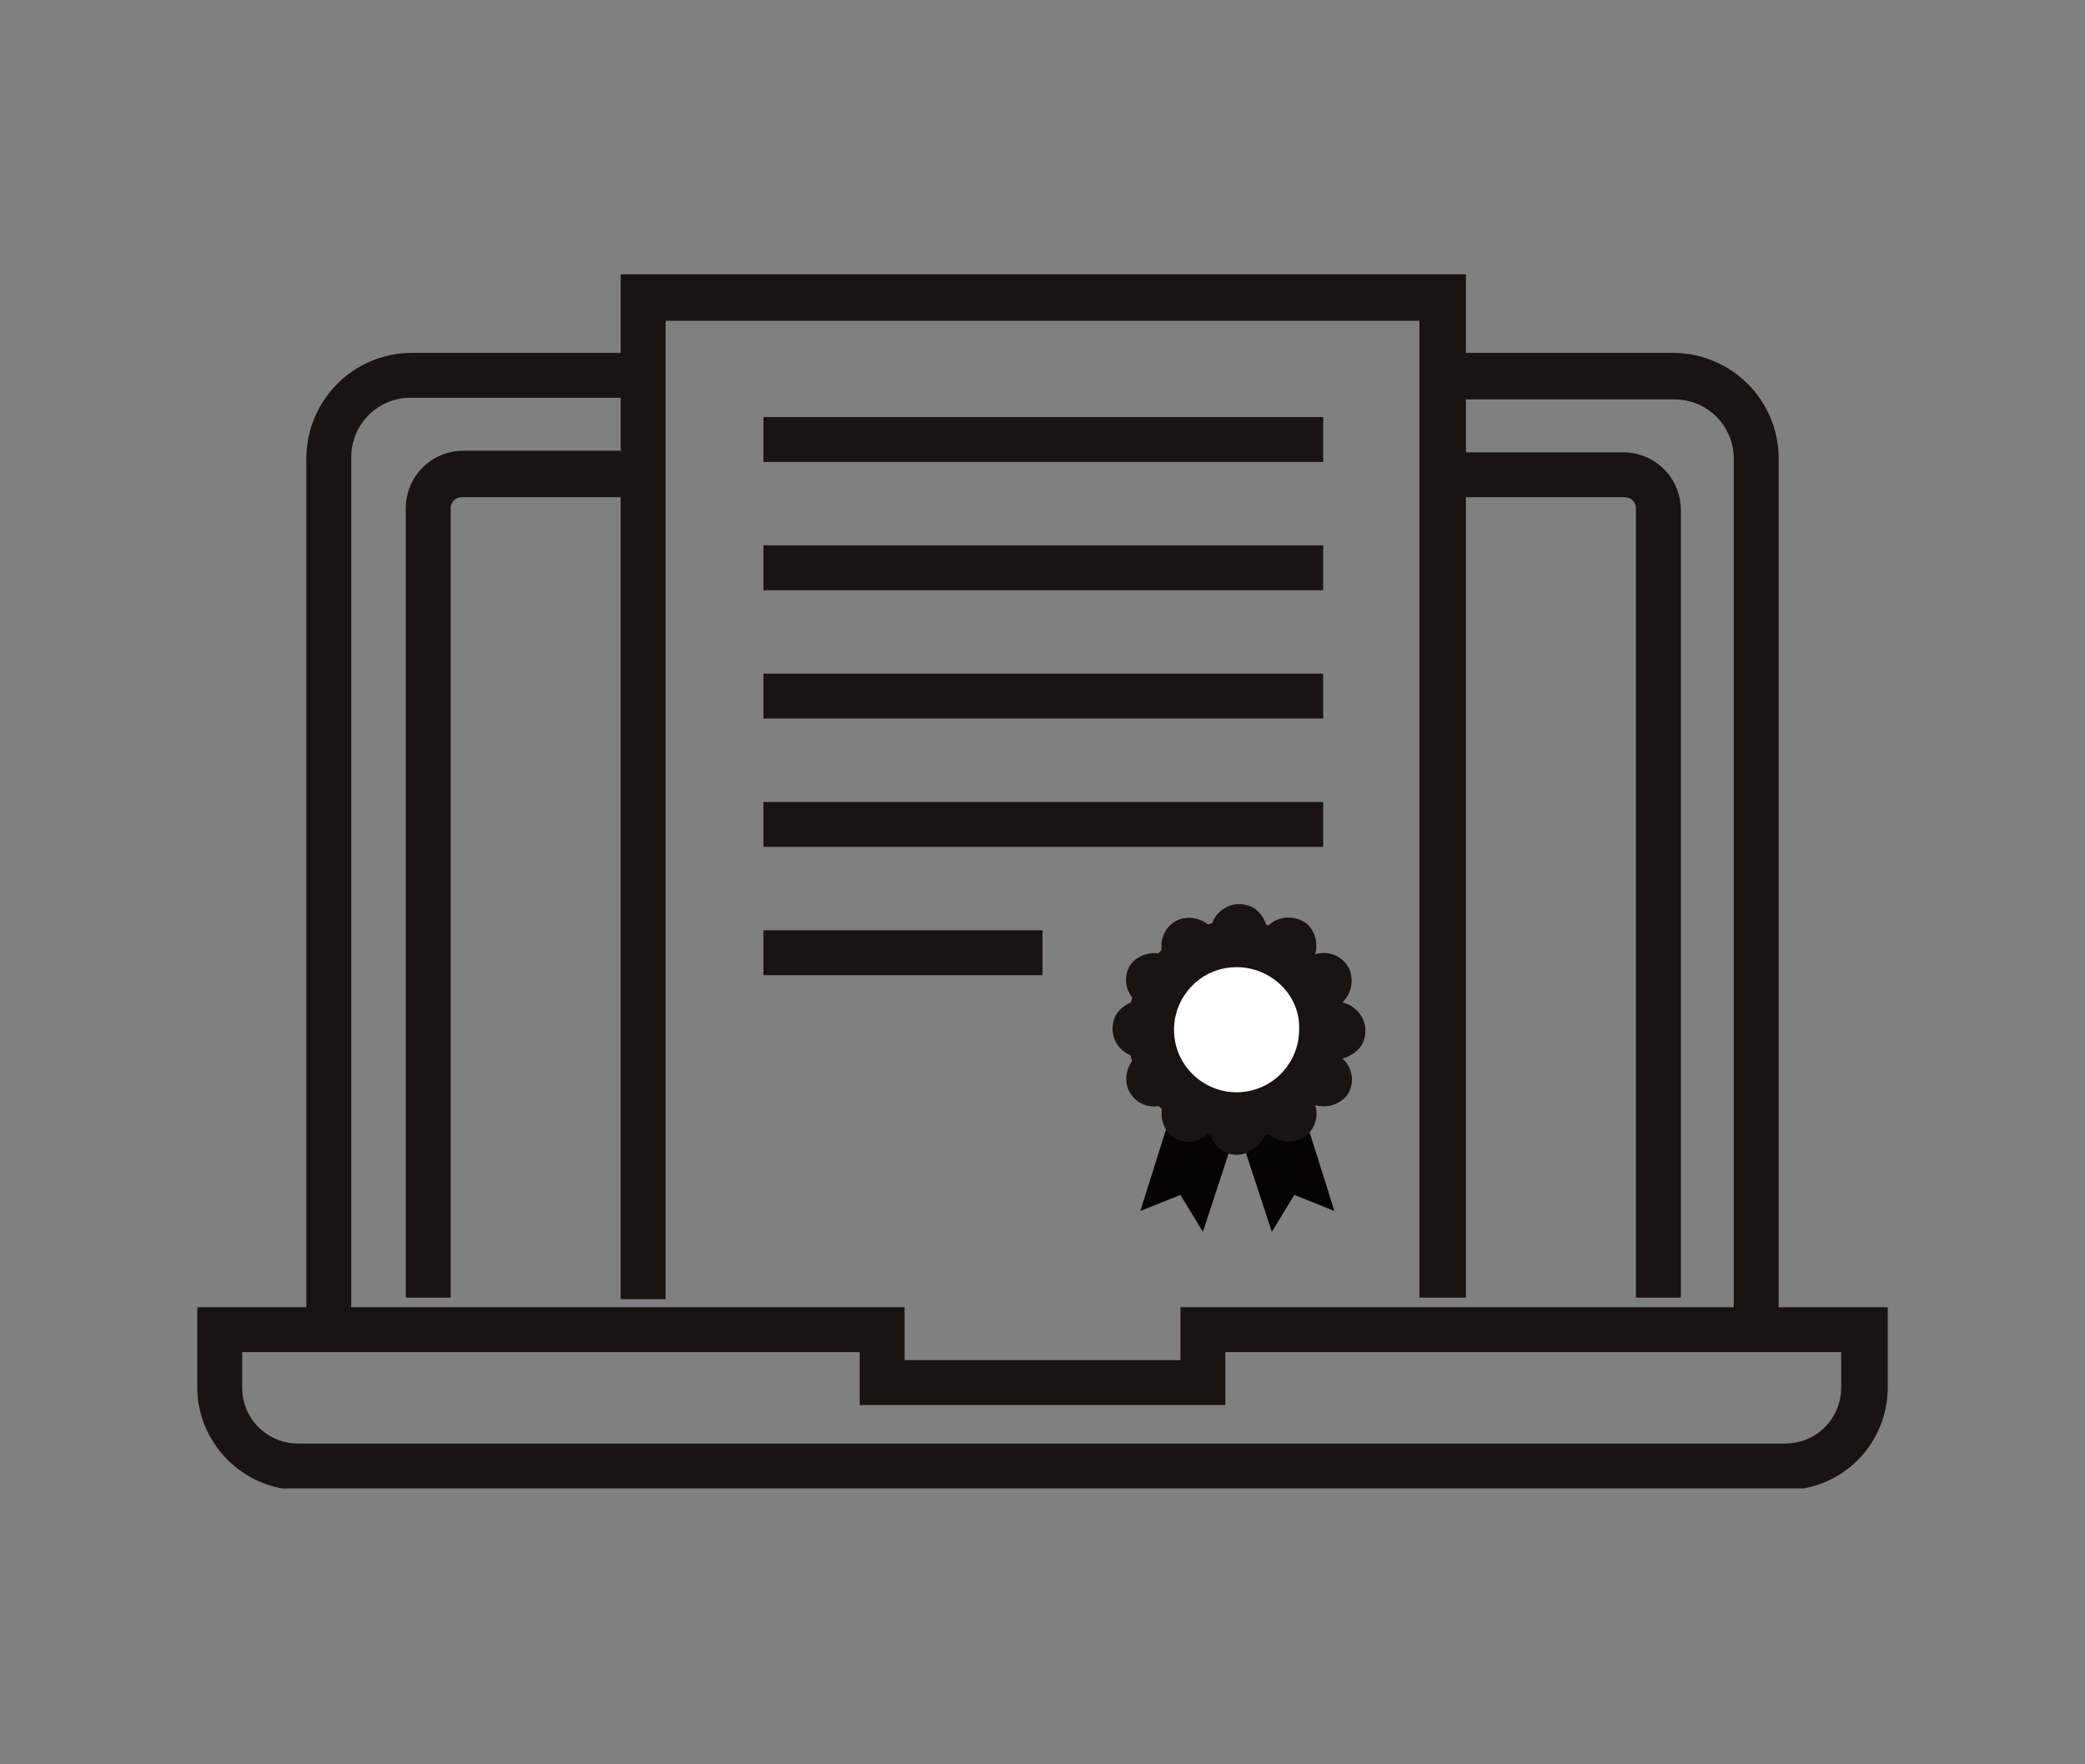 <?xml version="1.0" encoding="utf-8"?>
<!-- Generator: Adobe Illustrator 25.1.0, SVG Export Plug-In . SVG Version: 6.00 Build 0)  -->
<svg version="1.1" id="レイヤー_1" xmlns="http://www.w3.org/2000/svg" xmlns:xlink="http://www.w3.org/1999/xlink" x="0px"
	 y="0px" width="130px" height="110px" viewBox="0 0 130 110" style="enable-background:new 0 0 130 110;" xml:space="preserve">
<rect x="0" y="0" width="130" height="110" fill="#808080" stroke="none"/>
<style type="text/css">
	.st0{clip-path:url(#SVGID_2_);}
	.st1{fill:#1A1311;}
	.st2{fill:#070203;}
	.st3{fill:#FFFFFF;}
</style>
<g id="グループ_19789" transform="translate(0 0)">
	<g>
		<defs>
			<rect id="SVGID_1_" x="12.3" y="17.1" width="105.4" height="75.7"/>
		</defs>
		<clipPath id="SVGID_2_">
			<use xlink:href="#SVGID_1_"  style="overflow:visible;"/>
		</clipPath>
		<g id="グループ_19788" class="st0">
			<path id="パス_28225" class="st1" d="M110.9,82.9h-2.8V28.6c0-2.1-1.7-3.7-3.7-3.7H89.9V22h14.4c3.6,0,6.6,2.9,6.6,6.6V82.9z"
				/>
			<path id="パス_28226" class="st1" d="M21.9,82.9h-2.8V28.6c0-3.6,2.9-6.6,6.6-6.6h14.4v2.8H25.6c-2.1,0-3.7,1.7-3.7,3.7V82.9z"
				/>
			<path id="パス_28227" class="st1" d="M104.8,80.9h-2.8V31.7c0-0.4-0.3-0.7-0.7-0.7H89.9v-2.8h11.3c2,0,3.6,1.6,3.6,3.6V80.9z"
				/>
			<path id="パス_28228" class="st1" d="M28.1,80.9h-2.8V31.7c0-2,1.6-3.6,3.6-3.6h11.3V31H28.8c-0.4,0-0.7,0.3-0.7,0.7L28.1,80.9
				z"/>
			<path id="パス_28229" class="st1" d="M111.3,92.9H18.7c-3.5,0-6.4-2.9-6.4-6.4v-5h44.1v3.3h17.2v-3.3h44.1v5
				C117.7,90,114.9,92.9,111.3,92.9 M15.1,84.3v2.2c0,2,1.6,3.5,3.5,3.5h92.7c2,0,3.5-1.6,3.5-3.5v-2.2H76.4v3.3H53.6v-3.3H15.1z"/>
			<path id="パス_28230" class="st1" d="M91.3,80.9h-2.8V20h-47v61h-2.8V17.1h52.7V80.9z"/>
			<rect id="長方形_5272" x="47.6" y="26" class="st1" width="34.9" height="2.8"/>
			<rect id="長方形_5273" x="47.6" y="42" class="st1" width="34.9" height="2.8"/>
			<rect id="長方形_5274" x="47.6" y="34" class="st1" width="34.9" height="2.8"/>
			<rect id="長方形_5275" x="47.6" y="50" class="st1" width="34.9" height="2.8"/>
			<rect id="長方形_5276" x="47.6" y="58" class="st1" width="17.4" height="2.8"/>
			<path id="パス_28231" class="st2" d="M75,76.8l-1.4-2.3l-2.5,1l2.3-7.3l4,1.3L75,76.8z"/>
			<path id="パス_28232" class="st2" d="M79.3,76.8l1.4-2.3l2.5,1l-2.3-7.3l-4,1.3L79.3,76.8z"/>
			<path id="パス_28233" class="st3" d="M83.5,64.3c0,0.5-2,0.7-2.1,1.1s1.5,1.6,1.3,2c-0.2,0.4-2.1-0.4-2.4-0.1s0.5,2.2,0.1,2.4
				s-1.6-1.4-2-1.3c-0.4,0.1-0.6,2.1-1.1,2.1s-0.7-2-1.1-2.1s-1.6,1.5-2,1.3c-0.4-0.2,0.4-2.1,0.1-2.4c-0.3-0.3-2.2,0.5-2.4,0.1
				c-0.2-0.4,1.4-1.6,1.3-2c-0.1-0.4-2.1-0.6-2.1-1.1c0-0.5,2-0.7,2.1-1.1s-1.5-1.6-1.3-2c0.2-0.4,2.1,0.4,2.4,0.1S73.6,59,74,58.8
				c0.4-0.2,1.6,1.4,2,1.3c0.4-0.1,0.6-2.1,1.1-2.1s0.7,2,1.1,2.1s1.6-1.5,2-1.3s-0.4,2.1-0.1,2.4s2.2-0.5,2.4-0.1s-1.4,1.6-1.3,2
				C81.5,63.6,83.5,63.8,83.5,64.3"/>
			<path id="パス_28234" class="st1" d="M77.1,72c-0.8,0-1.5-0.6-1.7-1.4c-0.6,0.7-1.7,0.8-2.4,0.2c-0.5-0.5-0.7-1.2-0.5-1.9
				c-0.9,0.3-1.9-0.2-2.2-1.1c-0.2-0.7,0-1.4,0.5-1.9c-0.9-0.2-1.6-1.1-1.4-2.1c0.1-0.7,0.7-1.2,1.4-1.4c-0.7-0.6-0.8-1.7-0.2-2.4
				c0.5-0.5,1.2-0.7,1.9-0.5c-0.3-0.9,0.2-1.9,1.1-2.2c0.7-0.2,1.4,0,1.9,0.5c0.2-0.9,1.1-1.6,2.1-1.4c0.7,0.1,1.2,0.7,1.4,1.4
				c0.6-0.7,1.7-0.8,2.5-0.2c0.5,0.5,0.7,1.2,0.5,1.9c0.9-0.3,1.9,0.2,2.2,1.1c0.2,0.7,0,1.4-0.5,1.9c0.9,0.2,1.6,1.1,1.4,2.1
				c-0.1,0.7-0.7,1.2-1.4,1.4c0.7,0.6,0.8,1.7,0.2,2.4c-0.5,0.5-1.2,0.7-1.9,0.5c0.3,0.9-0.2,1.9-1.1,2.2c-0.7,0.2-1.4,0-1.9-0.5
				C78.6,71.4,77.9,72,77.1,72 M75.9,67c0.1,0,0.3,0,0.4,0.1c0.3,0.1,0.6,0.2,0.8,0.4c0.2-0.2,0.5-0.4,0.8-0.4
				c0.3-0.1,0.6-0.1,0.9,0c0.1-0.3,0.2-0.6,0.4-0.8c0.2-0.2,0.5-0.4,0.8-0.4c-0.2-0.6,0-1.2,0.4-1.6C80.2,64,80,63.8,80,63.5
				c-0.1-0.3-0.1-0.6,0-0.9c-0.6-0.2-1-0.6-1.2-1.2c-0.6,0.2-1.2,0-1.6-0.4c-0.4,0.4-1.1,0.6-1.6,0.4c-0.2,0.6-0.6,1-1.2,1.2
				c0.2,0.6,0,1.2-0.4,1.6c0.4,0.4,0.6,1.1,0.4,1.6c0.6,0.1,1.1,0.6,1.2,1.2C75.6,67.1,75.8,67,75.9,67"/>
			<path id="パス_28235" class="st3" d="M82.5,64.3c0,3-2.4,5.3-5.3,5.3s-5.3-2.4-5.3-5.3c0-3,2.4-5.3,5.3-5.3
				S82.5,61.3,82.5,64.3L82.5,64.3"/>
			<path id="パス_28236" class="st1" d="M77.1,71c-3.7,0-6.8-3-6.8-6.8s3-6.8,6.8-6.8c3.7,0,6.8,3,6.8,6.8
				C83.9,68,80.9,71,77.1,71 M77.1,60.3c-2.2,0-3.9,1.8-3.9,3.9c0,2.2,1.8,3.9,3.9,3.9c2.2,0,3.9-1.8,3.9-3.9
				C81.1,62.1,79.3,60.3,77.1,60.3"/>
		</g>
	</g>
</g>
</svg>
